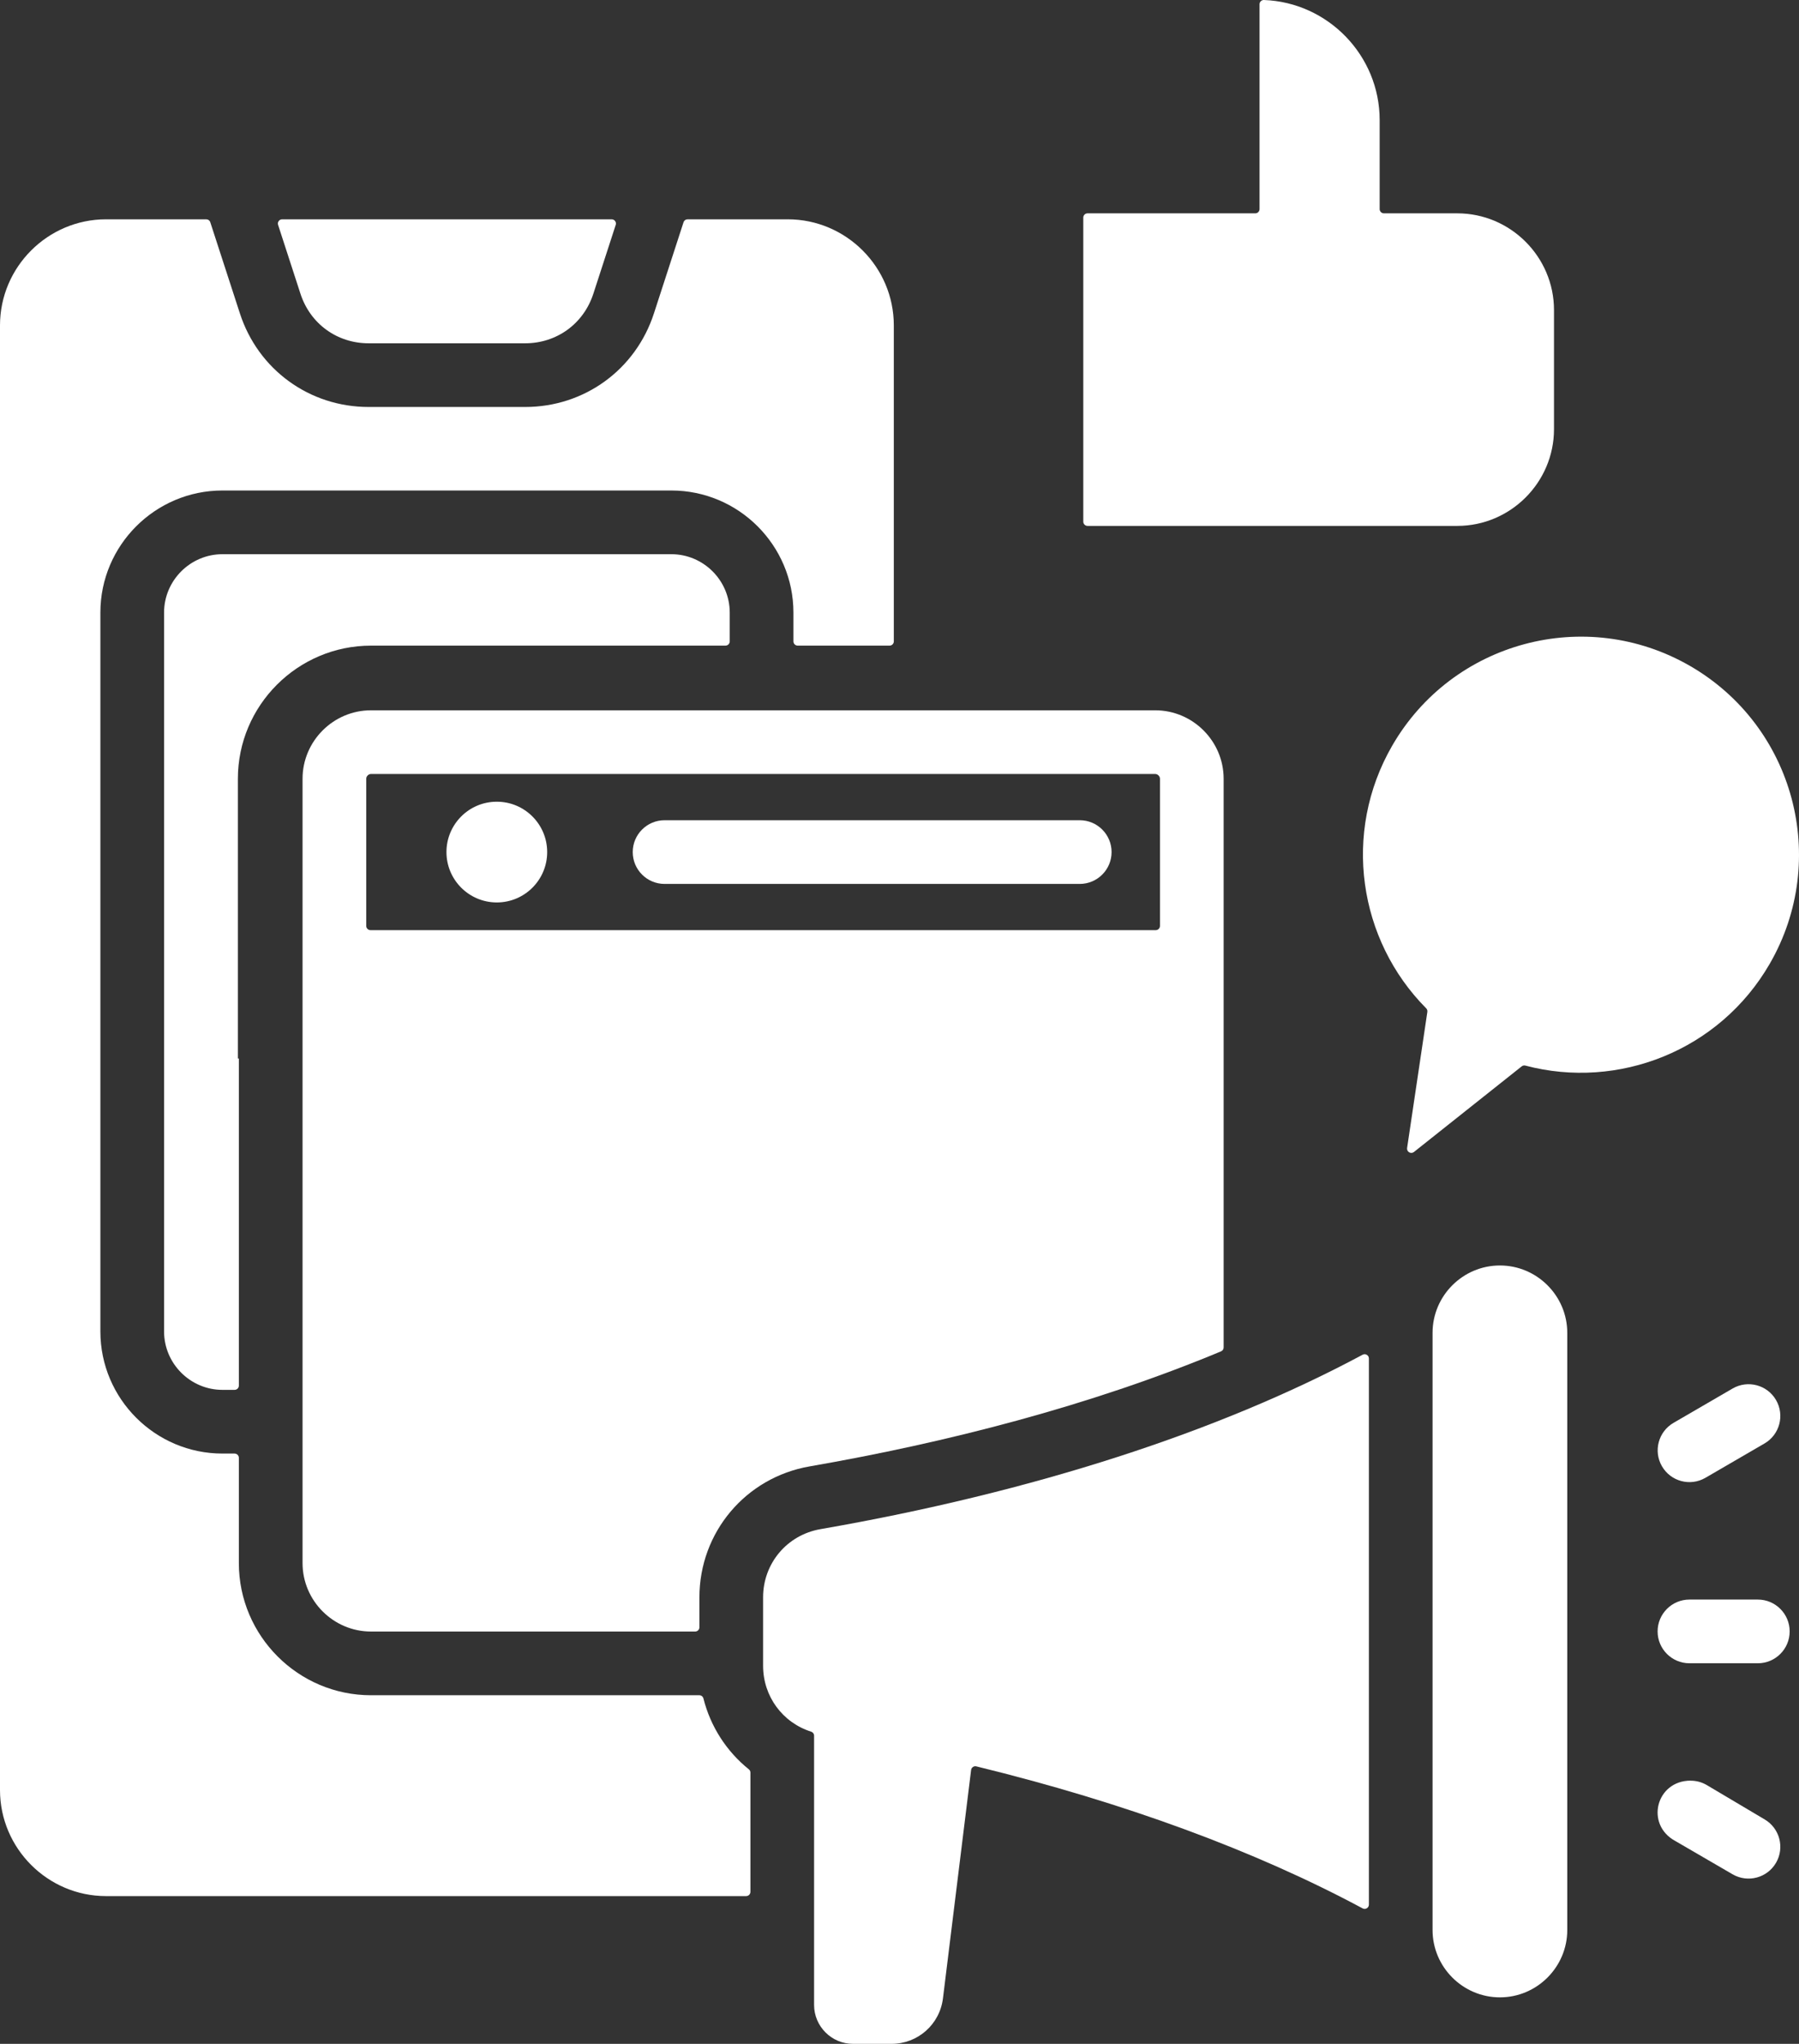 <svg xmlns="http://www.w3.org/2000/svg" id="Livello_2" viewBox="0 0 1788.58 2031.69"><rect x="0" y="0" width="1788.58" height="2031.69" fill="#333333" stroke="none"/><defs><style>.cls-1,.cls-2{fill:#fff;}.cls-2{fill-rule:evenodd;}</style></defs><g id="Layer_1"><path class="cls-2" d="M1148.5,706.07H368.86c-37.44,0-68.06,30.63-68.06,68.06v779.64c0,37.44,30.63,68.06,68.06,68.06h322.27c2.33,0,4.23-1.9,4.23-4.23v-29.77c0-64.51,45.93-119.11,109.49-130.15,135.62-23.57,278.4-59.91,409.1-114.37,1.61-.67,2.6-2.16,2.6-3.91v-565.27c0-37.44-30.63-68.06-68.06-68.06h0ZM368.86,769.38h779.64c2.49,0,4.75,2.26,4.75,4.75v146.25c0,2.33-1.9,4.23-4.23,4.23H368.34c-2.33,0-4.23-1.9-4.23-4.23v-146.25c0-2.49,2.26-4.75,4.75-4.75Z"></path><path class="cls-2" d="M221.16,487.58h446.31c66.87,0,121.36,54.49,121.36,121.36v28.62c0,2.33,1.9,4.23,4.23,4.23h91.34c2.33,0,4.23-1.9,4.23-4.23v-314.13c0-57.99-47.44-105.43-105.43-105.43h-99.6c-1.87,0-3.45,1.15-4.03,2.92l-29.44,90.63c-18.18,55.96-69.18,93.01-128.02,93.01h-155.58c-58.84,0-109.84-37.05-128.02-93.01l-29.45-90.63c-.58-1.77-2.16-2.92-4.03-2.92h-99.6C47.44,218,0,265.44,0,323.43v1455.95c0,57.99,47.44,105.43,105.43,105.43h636.4c2.33,0,4.23-1.9,4.23-4.23v-118.51c0-1.33-.55-2.47-1.58-3.3-22.07-17.75-38.07-42.37-45.12-70.42-.48-1.91-2.14-3.2-4.1-3.2h-326.41c-72.38,0-131.38-59-131.38-131.38v-104.63c0-2.33-1.9-4.23-4.23-4.23h-12.08c-66.87,0-121.36-54.49-121.36-121.36v-714.61c0-66.87,54.49-121.36,121.36-121.36Z"></path><path class="cls-2" d="M366.52,341.25h155.58c31.41,0,58.1-19.39,67.81-49.26l22.24-68.45c.43-1.33.22-2.66-.6-3.79-.82-1.13-2.03-1.74-3.42-1.74h-327.63c-1.4,0-2.6.61-3.42,1.74-.82,1.13-1.03,2.46-.6,3.79l22.24,68.45c9.71,29.88,36.39,49.26,67.81,49.26Z"></path><path class="cls-2" d="M1077.01,216.3v302.24c0,2.33,1.9,4.23,4.23,4.23h367.62c52.87,0,96.13-43.25,96.13-96.12v-118.45c0-52.87-43.25-96.13-96.13-96.13h-72.96c-2.33,0-4.23-1.9-4.23-4.23v-88.49C1371.68,55.13,1320.31,2.33,1256.63,0c-1.19-.04-2.23.36-3.09,1.18-.86.83-1.29,1.86-1.29,3.05v203.61c0,2.33-1.9,4.23-4.23,4.23h-166.78c-2.33,0-4.23,1.9-4.23,4.23Z"></path><path class="cls-2" d="M1680.18,661.94c-103.66-59.85-236.21-24.33-296.06,79.33-49.99,86.59-33.44,193.33,33.78,261.02.97.98,1.39,2.24,1.18,3.6l-20.13,135.28c-.26,1.75.53,3.4,2.07,4.29,1.53.89,3.36.75,4.75-.35l107.09-85.08c1.08-.86,2.38-1.13,3.71-.78,92.24,24.37,192.95-14.67,242.94-101.26,59.85-103.66,24.33-236.21-79.33-296.06Z"></path><path class="cls-2" d="M725.51,608.94c0-31.92-26.12-58.04-58.04-58.04H221.16c-31.93,0-58.04,26.12-58.04,58.04v714.61c0,31.93,26.12,58.04,58.04,58.04h12.08c2.33,0,4.23-1.9,4.23-4.23v-325.15h-.97v-278.08c0-72.91,59.43-132.34,132.34-132.34h352.43c2.33,0,4.23-1.9,4.23-4.23v-28.62Z"></path><path class="cls-2" d="M1073.48,815.34h-412.75c-17.48,0-31.66,14.17-31.66,31.66s14.17,31.66,31.66,31.66h412.75c17.48,0,31.66-14.18,31.66-31.66s-14.17-31.66-31.66-31.66Z"></path><circle class="cls-1" cx="493.94" cy="847" r="50.07"></circle><path class="cls-2" d="M1354.72,1346.66c-142.47,76.44-327.53,136.64-539.03,173.39-33.24,5.78-57.02,34.04-57.02,67.78v68.01c0,30.51,19.44,56.54,47.75,65.51,1.79.57,2.95,2.16,2.95,4.03v267.61c0,21.31,17.38,38.7,38.7,38.7h38.22c26.2,0,48-19.28,51.21-45.28l27.98-226.96c.15-1.24.77-2.25,1.8-2.97,1.03-.71,2.19-.93,3.41-.63,147.3,35.98,277.57,84.03,384.04,141.16,1.35.72,2.86.69,4.17-.1,1.31-.79,2.06-2.1,2.06-3.63v-542.89c0-1.53-.75-2.85-2.06-3.63-1.31-.79-2.83-.82-4.17-.1Z"></path><path class="cls-2" d="M1424.26,1324.91v593.58c0,36.83,30.13,66.97,66.96,66.97s66.97-30.13,66.97-66.97v-593.58c0-36.83-30.13-66.97-66.97-66.97s-66.96,30.13-66.96,66.97Z"></path><path class="cls-2" d="M1652.34,1457.54c8.74,15.09,28.06,20.24,43.16,11.5l58.76-34.15c15.09-8.74,20.24-28.06,11.5-43.16-8.74-15.09-28.06-20.24-43.16-11.5l-58.77,34.15c-15.09,8.74-20.24,28.06-11.5,43.16Z"></path><path class="cls-2" d="M1747.64,1590.04h-67.97c-17.48,0-31.66,14.17-31.66,31.66s14.18,31.66,31.66,31.66h67.97c17.48,0,31.66-14.18,31.66-31.66s-14.18-31.66-31.66-31.66Z"></path><path class="cls-2" d="M1754.51,1808.63l-57.54-34.15c-5.05-2.99-10.6-4.4-16.08-4.4v-.06c-34.57,0-45.48,43.78-15.22,60.05.04.02.08.04.12.07l56.57,32.88.24.14c15.09,8.74,34.41,3.59,43.16-11.5,8.69-15.01,3.64-34.21-11.25-43.03Z"></path></g></svg>